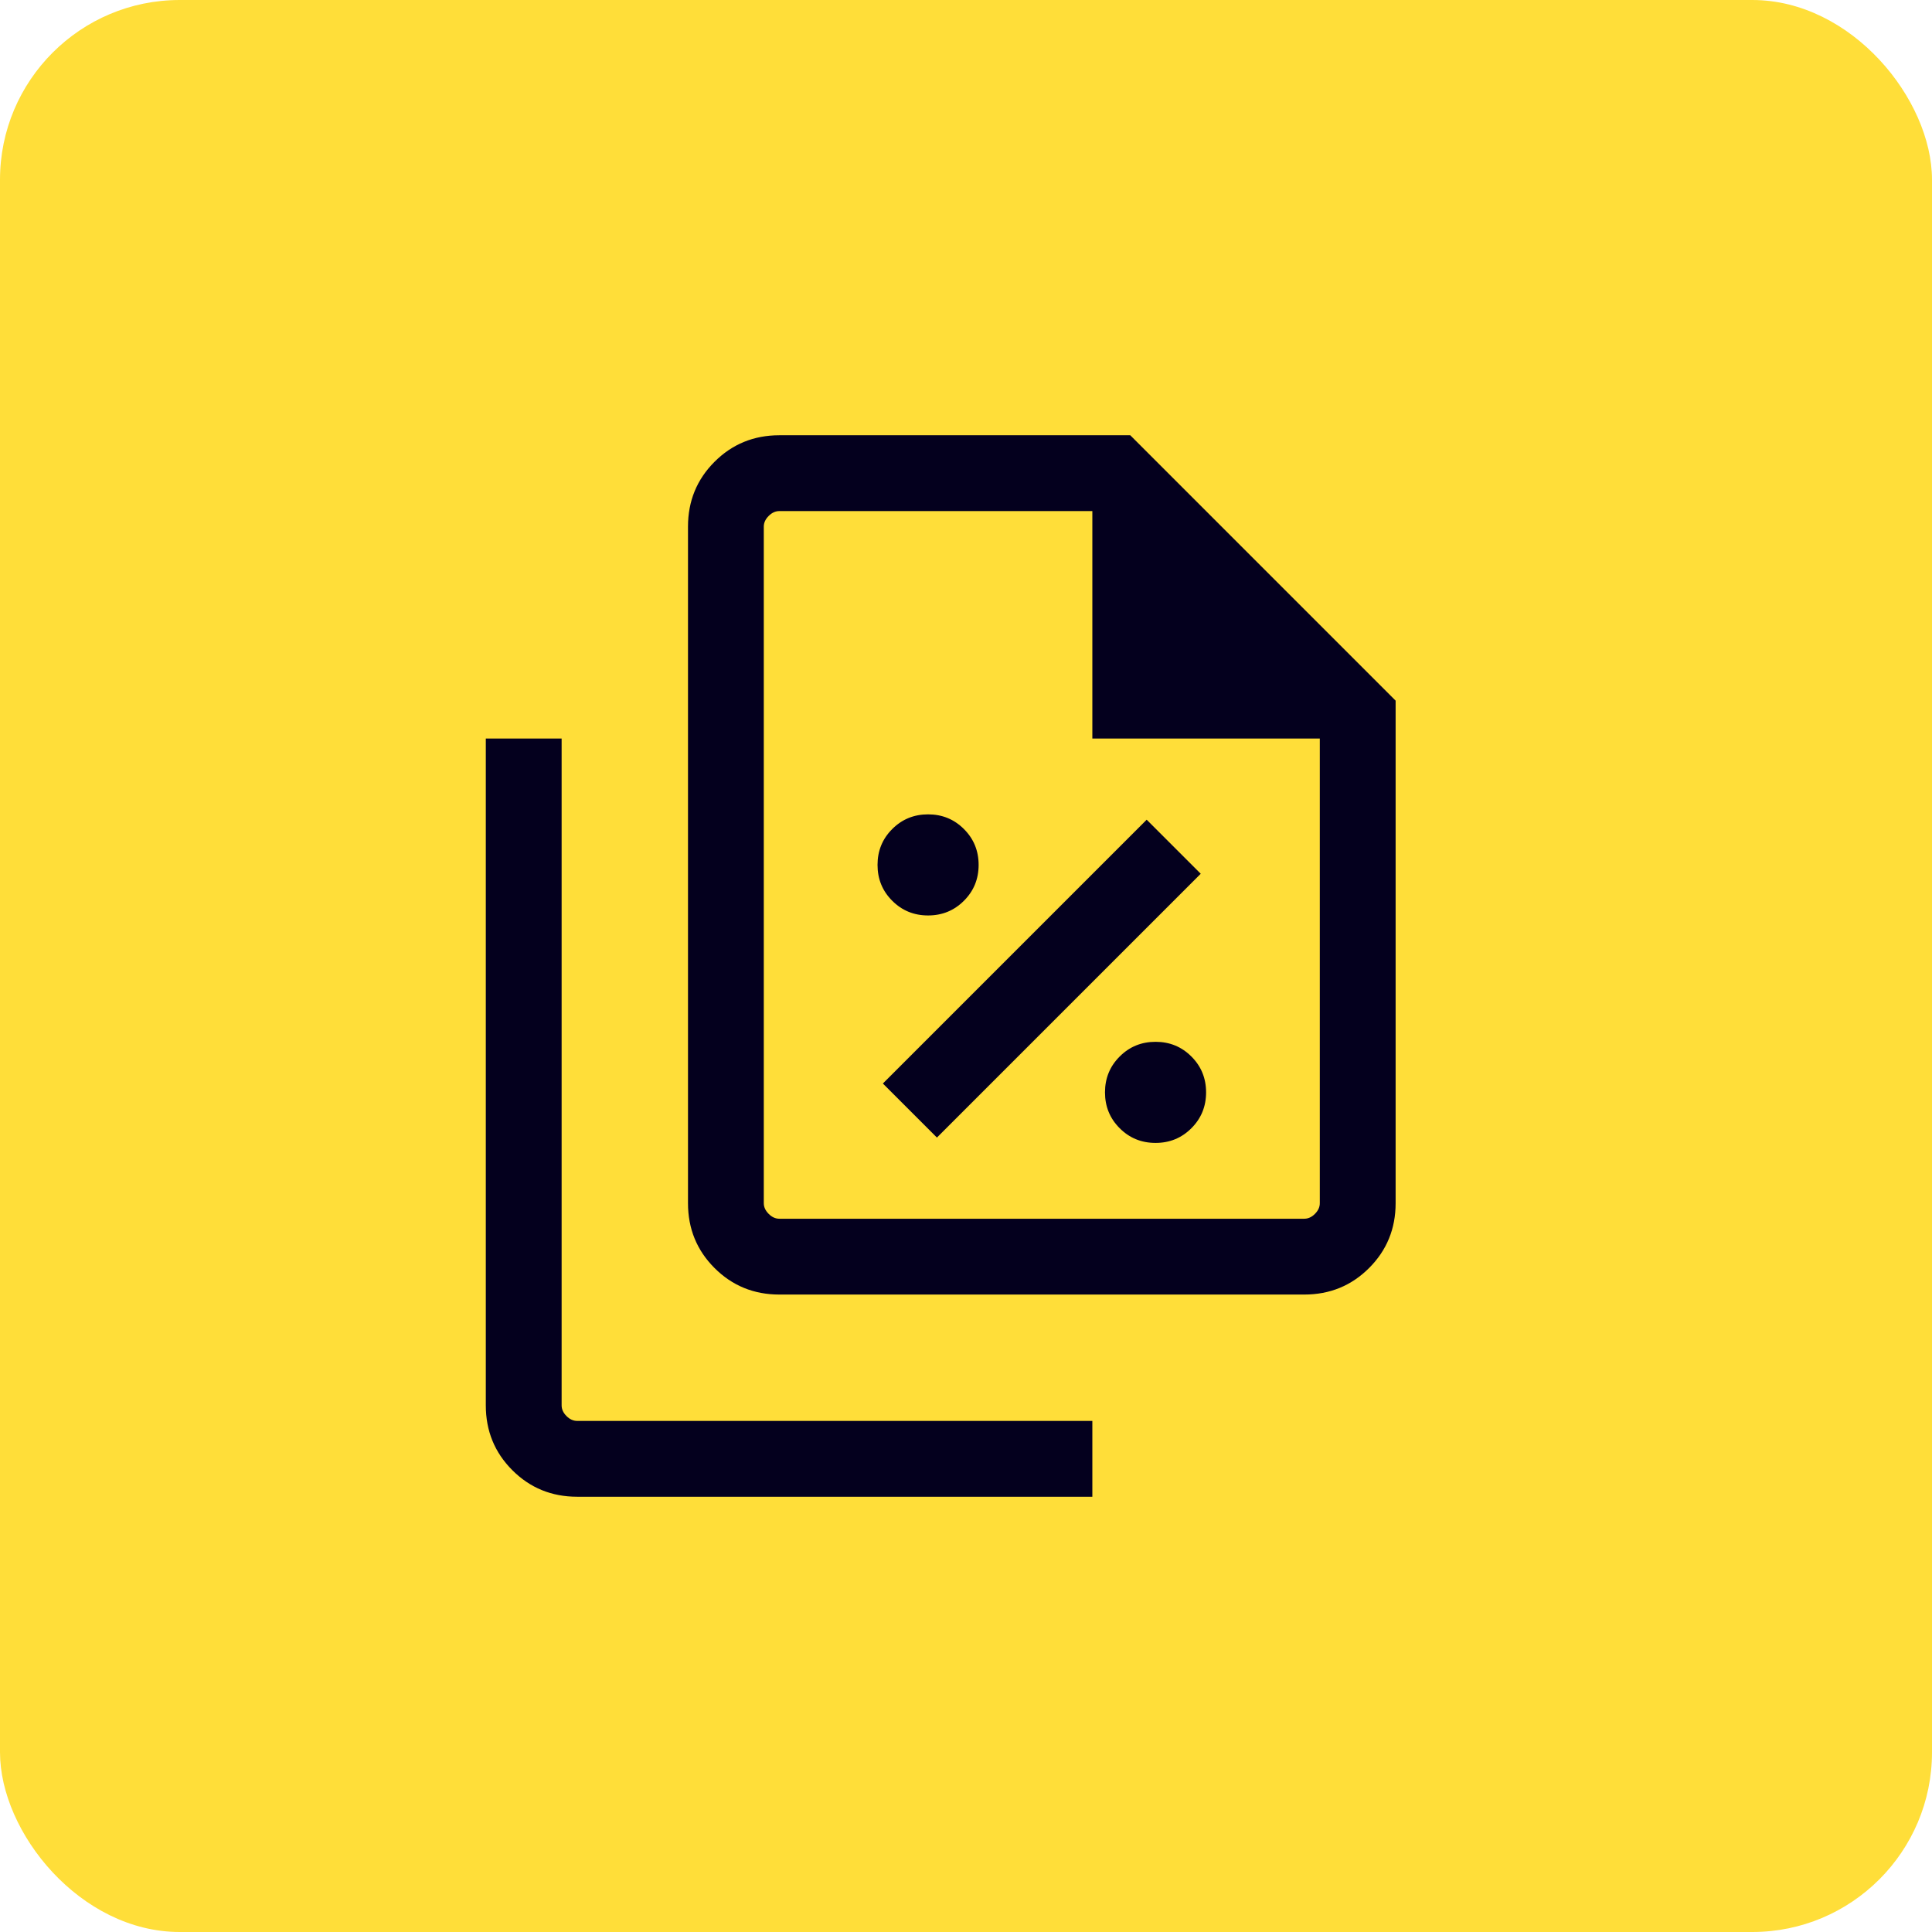 <svg width="86" height="86" viewBox="0 0 86 86" fill="none" xmlns="http://www.w3.org/2000/svg">
<rect width="86" height="86" rx="8" fill="#FFDE39"/>
<mask id="mask0_1928_3587" style="mask-type:alpha" maskUnits="userSpaceOnUse" x="16" y="16" width="54" height="54">
<rect x="16" y="16" width="54" height="54" fill="#D9D9D9"/>
</mask>
<g mask="url(#mask0_1928_3587)">
<path d="M41.312 40.75C41.941 40.75 42.473 40.532 42.908 40.096C43.344 39.661 43.562 39.129 43.562 38.5C43.562 37.871 43.344 37.339 42.908 36.904C42.473 36.468 41.941 36.25 41.312 36.25C40.683 36.25 40.151 36.468 39.716 36.904C39.28 37.339 39.062 37.871 39.062 38.5C39.062 39.129 39.28 39.661 39.716 40.096C40.151 40.532 40.683 40.75 41.312 40.75ZM41.706 50.637L53.449 38.894L51.043 36.488L39.3 48.231L41.706 50.637ZM51.437 50.875C52.066 50.875 52.598 50.657 53.033 50.221C53.469 49.786 53.687 49.254 53.687 48.625C53.687 47.996 53.469 47.464 53.033 47.029C52.598 46.593 52.066 46.375 51.437 46.375C50.808 46.375 50.276 46.593 49.841 47.029C49.405 47.464 49.187 47.996 49.187 48.625C49.187 49.254 49.405 49.786 49.841 50.221C50.276 50.657 50.808 50.875 51.437 50.875ZM58.057 57.625H34.692C33.555 57.625 32.593 57.231 31.806 56.444C31.018 55.656 30.625 54.694 30.625 53.558V23.442C30.625 22.306 31.018 21.344 31.806 20.556C32.593 19.769 33.555 19.375 34.692 19.375H50.312L62.124 31.188V53.558C62.124 54.694 61.731 55.656 60.943 56.444C60.156 57.231 59.194 57.625 58.057 57.625ZM48.624 32.875V22.75H34.692C34.519 22.75 34.36 22.822 34.216 22.967C34.072 23.111 33.999 23.269 33.999 23.442V53.558C33.999 53.731 34.072 53.889 34.216 54.033C34.36 54.178 34.519 54.25 34.692 54.25H58.057C58.23 54.25 58.389 54.178 58.533 54.033C58.677 53.889 58.749 53.731 58.749 53.558V32.875H48.624ZM25.692 66.625C24.555 66.625 23.593 66.231 22.806 65.444C22.018 64.656 21.625 63.694 21.625 62.558V32.875H25V62.558C25 62.731 25.072 62.889 25.216 63.033C25.36 63.178 25.519 63.25 25.692 63.25H48.624V66.625H25.692Z" fill="#04001E"/>
</g>
</svg>
